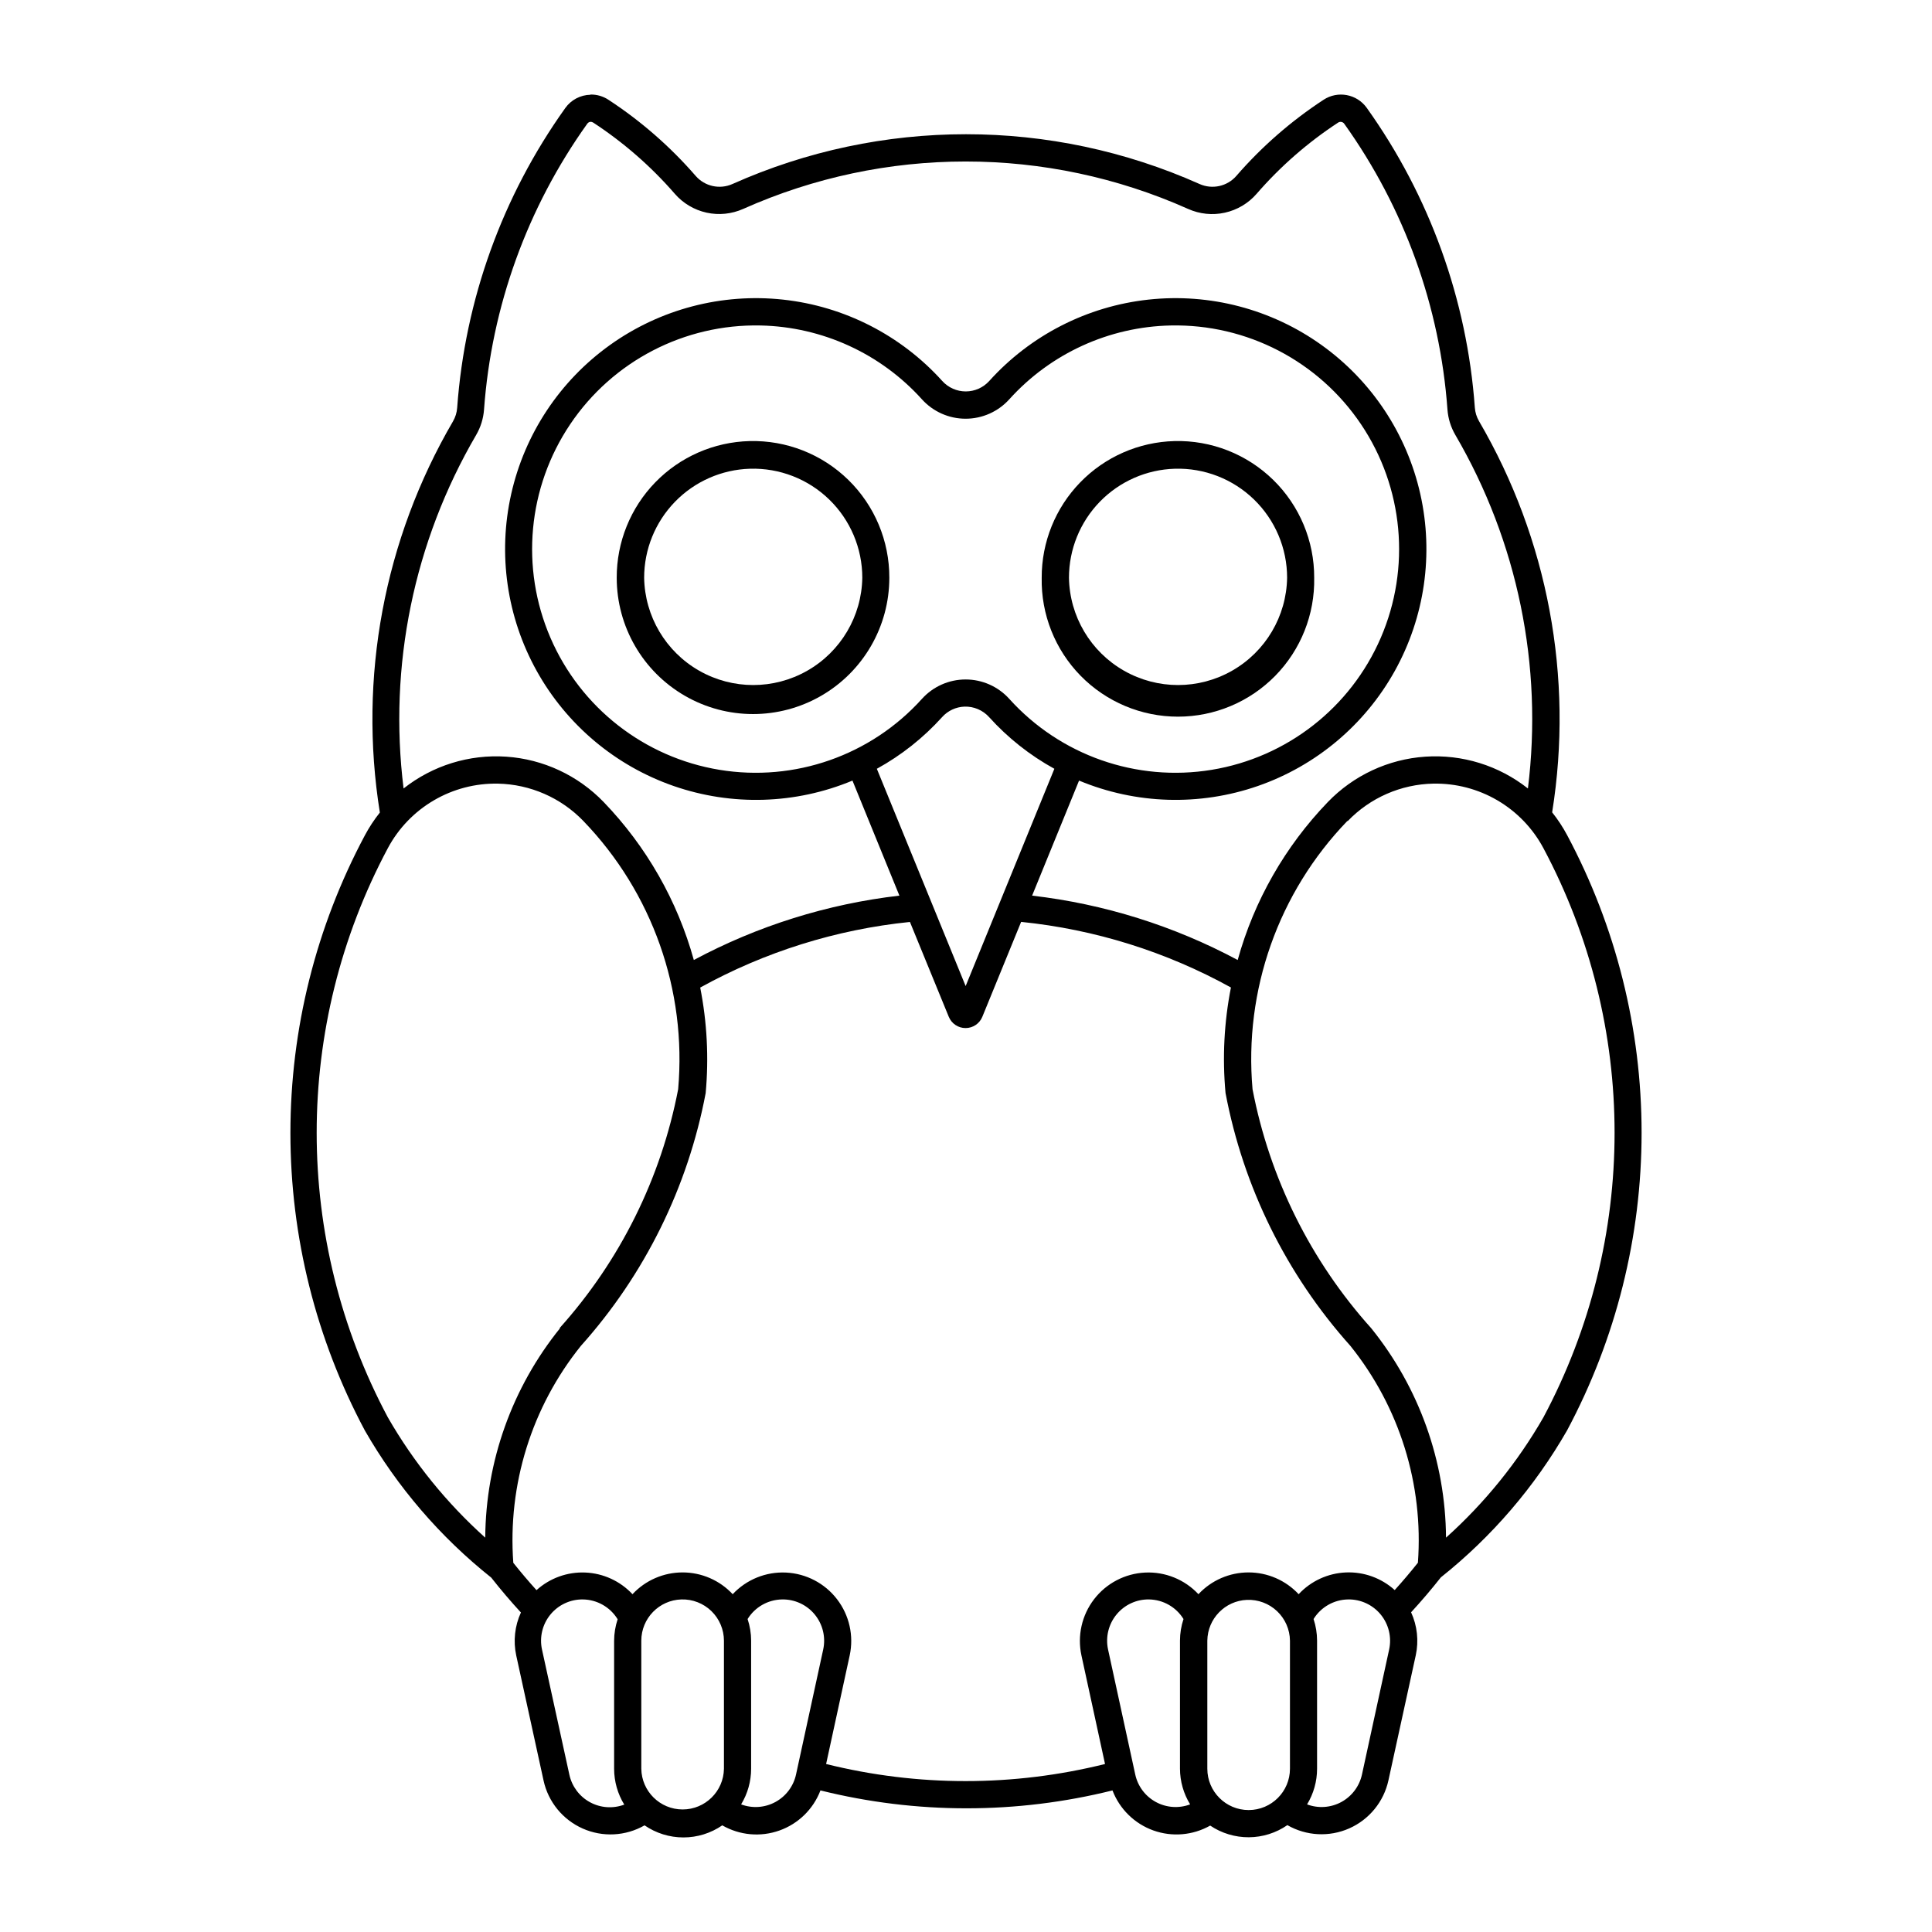 <?xml version="1.0" encoding="UTF-8"?>
<!-- Uploaded to: ICON Repo, www.svgrepo.com, Generator: ICON Repo Mixer Tools -->
<svg fill="#000000" width="800px" height="800px" version="1.1" viewBox="144 144 512 512" xmlns="http://www.w3.org/2000/svg">
 <g>
  <path d="m455.25 260.89c-9.438 0.242-18.402 4.168-24.977 10.941-6.578 6.769-10.242 15.844-10.211 25.281-0.188 9.699 3.535 19.062 10.324 25.988 6.793 6.922 16.086 10.824 25.785 10.824 9.695 0 18.988-3.902 25.781-10.824 6.793-6.926 10.512-16.289 10.324-25.988 0.035-9.758-3.883-19.113-10.859-25.934-6.977-6.824-16.414-10.535-26.168-10.289zm0.105 7.328c7.809-0.227 15.375 2.719 20.977 8.16 5.606 5.445 8.766 12.922 8.766 20.734-0.168 10.215-5.715 19.578-14.59 24.637-8.871 5.059-19.758 5.059-28.629 0-8.875-5.059-14.422-14.422-14.59-24.637 0-7.519 2.93-14.746 8.172-20.141 5.238-5.394 12.375-8.535 19.895-8.754z"/>
  <path d="m300.49 169.11c-2.66 0.047-5.141 1.352-6.684 3.519-16.676 23.336-26.586 50.816-28.648 79.422-0.09 1.277-0.473 2.516-1.117 3.621-18.258 31.27-25.105 67.902-19.375 103.66-1.508 1.891-2.836 3.914-3.973 6.047-12.957 24.266-19.73 51.352-19.73 78.859 0 27.512 6.773 54.594 19.73 78.863 8.602 14.988 19.965 28.215 33.488 38.977 2.504 3.184 5.129 6.269 7.867 9.25-1.633 3.562-2.066 7.555-1.242 11.387l7.246 33.16-0.004-0.004c1.238 5.648 5.094 10.371 10.379 12.711 5.285 2.344 11.371 2.027 16.387-0.848 3.027 2.086 6.621 3.203 10.297 3.203 3.68 0 7.269-1.117 10.297-3.203 4.606 2.652 10.141 3.152 15.145 1.371 5.004-1.777 8.98-5.66 10.875-10.625 25.41 6.32 51.98 6.32 77.391 0 1.891 4.938 5.836 8.809 10.812 10.598 4.977 1.789 10.48 1.32 15.082-1.281 3.027 2.035 6.598 3.113 10.246 3.094 3.644-0.023 7.203-1.141 10.203-3.215 5.019 2.887 11.109 3.207 16.402 0.863s9.148-7.07 10.383-12.723l7.246-33.16c0.824-3.828 0.391-7.824-1.242-11.383 2.746-2.984 5.375-6.07 7.887-9.254 13.516-10.762 24.871-23.988 33.469-38.977 12.953-24.266 19.73-51.352 19.73-78.859 0-27.512-6.777-54.594-19.73-78.863-1.137-2.133-2.469-4.156-3.973-6.043 5.731-35.754-1.117-72.391-19.375-103.66-0.645-1.105-1.027-2.344-1.117-3.621-2.062-28.605-11.977-56.086-28.648-79.422-2.625-3.668-7.676-4.609-11.445-2.129-8.594 5.621-16.367 12.406-23.098 20.16-2.426 2.793-6.398 3.668-9.773 2.152-39.379-17.582-84.379-17.582-123.76 0-3.375 1.516-7.344 0.641-9.77-2.152-6.731-7.754-14.504-14.539-23.098-20.16-1.41-0.934-3.07-1.418-4.762-1.391zm0 7.184c0.258-0.016 0.508 0.055 0.723 0.195 8.047 5.266 15.324 11.617 21.629 18.879 2.191 2.516 5.137 4.266 8.398 4.984 3.258 0.719 6.664 0.371 9.715-0.988 37.512-16.754 80.383-16.754 117.9 0 3.055 1.371 6.469 1.723 9.734 1 3.269-0.719 6.223-2.469 8.418-4.996 6.297-7.262 13.57-13.613 21.609-18.879 0.539-0.355 1.266-0.215 1.633 0.32 15.91 22.25 25.371 48.457 27.344 75.734 0.176 2.375 0.891 4.676 2.094 6.731 16.508 28.27 23.266 61.188 19.227 93.68-7.707-6.09-17.406-9.094-27.211-8.43-9.801 0.668-19.004 4.957-25.82 12.031-11.316 11.75-19.527 26.133-23.883 41.855-16.926-9.062-35.41-14.852-54.48-17.059l12.441-30.488c15.074 6.281 31.938 6.793 47.371 1.438 15.43-5.356 28.348-16.207 36.293-30.48 7.941-14.273 10.352-30.973 6.769-46.906-3.582-15.938-12.906-30-26.195-39.5-13.285-9.5-29.605-13.777-45.844-12.016-16.238 1.762-31.262 9.441-42.199 21.57-1.59 1.758-3.852 2.762-6.219 2.762-2.371 0-4.633-1.004-6.223-2.762-10.938-12.129-25.961-19.809-42.199-21.57-16.238-1.762-32.559 2.516-45.844 12.016-13.289 9.5-22.613 23.562-26.195 39.5-3.582 15.934-1.172 32.633 6.769 46.906 7.945 14.273 20.863 25.125 36.293 30.48 15.434 5.356 32.297 4.844 47.375-1.438l12.441 30.488h-0.004c-19.07 2.207-37.555 7.996-54.477 17.059-4.359-15.723-12.57-30.105-23.887-41.855-6.816-7.074-16.02-11.363-25.82-12.031-9.805-0.664-19.5 2.34-27.211 8.43-4.039-32.492 2.719-65.41 19.23-93.68 1.199-2.055 1.914-4.356 2.09-6.731 1.973-27.277 11.438-53.484 27.344-75.734 0.18-0.273 0.461-0.461 0.781-0.52 0.043-0.004 0.086-0.004 0.129 0zm45.082 53.961c16.336 0.352 31.801 7.426 42.742 19.559 2.957 3.281 7.168 5.152 11.582 5.152 4.418 0 8.625-1.871 11.582-5.152 10.945-12.137 26.422-19.215 42.762-19.559 20.176-0.43 39.184 9.438 50.445 26.18 11.266 16.746 13.234 38.07 5.231 56.598-8.008 18.523-24.887 31.703-44.801 34.977-19.914 3.273-40.121-3.809-53.637-18.793-2.957-3.281-7.164-5.152-11.582-5.152-4.414 0-8.625 1.871-11.582 5.152-13.516 14.988-33.727 22.066-53.641 18.793-19.918-3.277-36.797-16.461-44.797-34.988-8.004-18.527-6.031-39.852 5.238-56.598 11.266-16.742 30.281-26.605 50.457-26.168zm54.023 101.01v-0.004c2.477-0.082 4.863 0.934 6.519 2.773 4.965 5.5 10.812 10.133 17.305 13.703l-23.512 57.582-23.535-57.582c6.492-3.57 12.34-8.203 17.305-13.703 1.516-1.688 3.652-2.688 5.918-2.773zm-123.63 20.41v-0.004c8.562 0.18 16.707 3.742 22.645 9.914 18.262 18.941 27.422 44.871 25.109 71.078-4.527 23.574-15.398 45.465-31.441 63.32h0.148c-12.699 15.727-19.691 35.297-19.832 55.512-10.238-9.188-18.953-19.949-25.809-31.875-25.148-47.141-25.148-103.71 0-150.85 2.812-5.266 7.027-9.648 12.18-12.664 5.152-3.019 11.035-4.551 17.004-4.434zm247.87 0v-0.004c5.969-0.117 11.852 1.414 17.004 4.434 5.148 3.016 9.367 7.398 12.18 12.664 25.148 47.141 25.148 103.71 0 150.85-6.856 11.926-15.57 22.688-25.809 31.875-0.141-20.215-7.133-39.785-19.832-55.512-16.043-17.855-26.914-39.746-31.441-63.32-2.312-26.207 6.844-52.137 25.109-71.078h0.129-0.004c5.945-6.176 14.098-9.742 22.664-9.914zm-138.7 36.637 10.309 25.168v-0.004c0.742 1.801 2.496 2.973 4.441 2.973s3.699-1.172 4.438-2.973l10.289-25.168c19.516 1.984 38.426 7.898 55.598 17.387-1.812 9.207-2.293 18.621-1.43 27.965 4.711 24.93 16.148 48.102 33.078 67 13.023 16.207 19.422 36.746 17.902 57.48-1.973 2.481-4.023 4.894-6.148 7.246-3.535-3.199-8.188-4.875-12.953-4.672-4.766 0.207-9.254 2.277-12.504 5.766-3.434-3.684-8.242-5.773-13.281-5.773-5.035 0-9.844 2.09-13.277 5.773-3.641-3.894-8.812-5.992-14.141-5.734-5.324 0.258-10.27 2.844-13.52 7.074-3.246 4.231-4.473 9.676-3.344 14.887l6.25 28.773c-24.27 6.039-49.648 6.039-73.914 0l6.25-28.773c1.125-5.211-0.098-10.656-3.348-14.887-3.246-4.231-8.191-6.816-13.52-7.074-5.328-0.258-10.496 1.84-14.141 5.734-3.434-3.684-8.242-5.773-13.277-5.773-5.035 0-9.844 2.09-13.277 5.773-3.254-3.481-7.742-5.543-12.5-5.742-4.758-0.203-9.406 1.473-12.938 4.668-2.125-2.352-4.176-4.766-6.148-7.246-1.523-20.734 4.875-41.273 17.902-57.48 16.93-18.898 28.367-42.066 33.078-67 0.855-9.344 0.367-18.762-1.449-27.965 17.164-9.484 36.066-15.398 55.574-17.387zm-86.707 179.56v-0.004c3.785 0.035 7.285 2.023 9.254 5.254-0.613 1.844-0.93 3.773-0.934 5.715v33.945c0.012 3.34 0.941 6.613 2.691 9.461-2.977 1.117-6.297 0.887-9.09-0.637-2.793-1.52-4.785-4.184-5.461-7.293l-7.246-33.141v0.004c-0.719-3.262 0.086-6.672 2.191-9.262 2.106-2.594 5.277-4.082 8.613-4.047zm26.164 0v-0.004c2.953-0.086 5.816 1.031 7.938 3.086 2.121 2.059 3.316 4.887 3.324 7.84v33.945c-0.094 5.984-4.969 10.785-10.953 10.785-5.981 0-10.855-4.801-10.949-10.785v-33.945c0.012-5.918 4.723-10.758 10.641-10.926zm26.66 0v-0.004c3.344-0.062 6.531 1.402 8.656 3.984s2.957 5.992 2.254 9.262l-7.203 33.141c-0.676 3.109-2.668 5.769-5.465 7.293-2.793 1.52-6.109 1.754-9.09 0.633 1.738-2.852 2.652-6.121 2.652-9.461v-33.945c-0.004-1.941-0.32-3.871-0.934-5.711 1.953-3.168 5.387-5.125 9.105-5.195zm97.285 0v-0.004c3.719 0.07 7.152 2.027 9.105 5.195-0.613 1.84-0.93 3.769-0.934 5.711v33.945c0.012 3.344 0.941 6.617 2.691 9.461-2.977 1.121-6.293 0.887-9.086-0.633-2.797-1.523-4.789-4.184-5.461-7.293l-7.207-33.141c-0.703-3.269 0.129-6.68 2.254-9.262s5.312-4.051 8.656-3.984zm52.719 0v-0.004c3.34-0.059 6.523 1.414 8.641 3.992 2.121 2.582 2.949 5.988 2.246 9.254l-7.203 33.141c-0.676 3.109-2.668 5.769-5.461 7.293-2.793 1.52-6.113 1.754-9.09 0.633 1.734-2.852 2.652-6.121 2.648-9.461v-33.945c-0.004-1.941-0.316-3.871-0.93-5.711 1.957-3.176 5.398-5.133 9.129-5.195zm-26.805 0.117v-0.004c2.957-0.121 5.836 0.957 7.984 2.992 2.148 2.035 3.383 4.852 3.418 7.812v33.945c0 6.047-4.902 10.949-10.949 10.949s-10.949-4.902-10.949-10.949v-33.945c0.074-5.816 4.684-10.562 10.496-10.805z"/>
  <path d="m342.65 260.89c-9.438 0.238-18.41 4.16-24.992 10.934-6.578 6.769-10.246 15.848-10.219 25.289 0 12.906 6.887 24.828 18.062 31.281 11.176 6.453 24.941 6.453 36.117 0 11.176-6.453 18.062-18.375 18.062-31.281 0.031-9.758-3.887-19.113-10.863-25.934-6.973-6.824-16.414-10.535-26.168-10.289zm0.105 7.328c7.812-0.23 15.387 2.711 20.992 8.152 5.609 5.445 8.773 12.926 8.773 20.742-0.168 10.215-5.715 19.578-14.59 24.637s-19.758 5.059-28.633 0-14.418-14.422-14.59-24.637c0-7.516 2.93-14.738 8.168-20.133 5.234-5.394 12.363-8.535 19.879-8.762z"/>
 </g>
</svg>